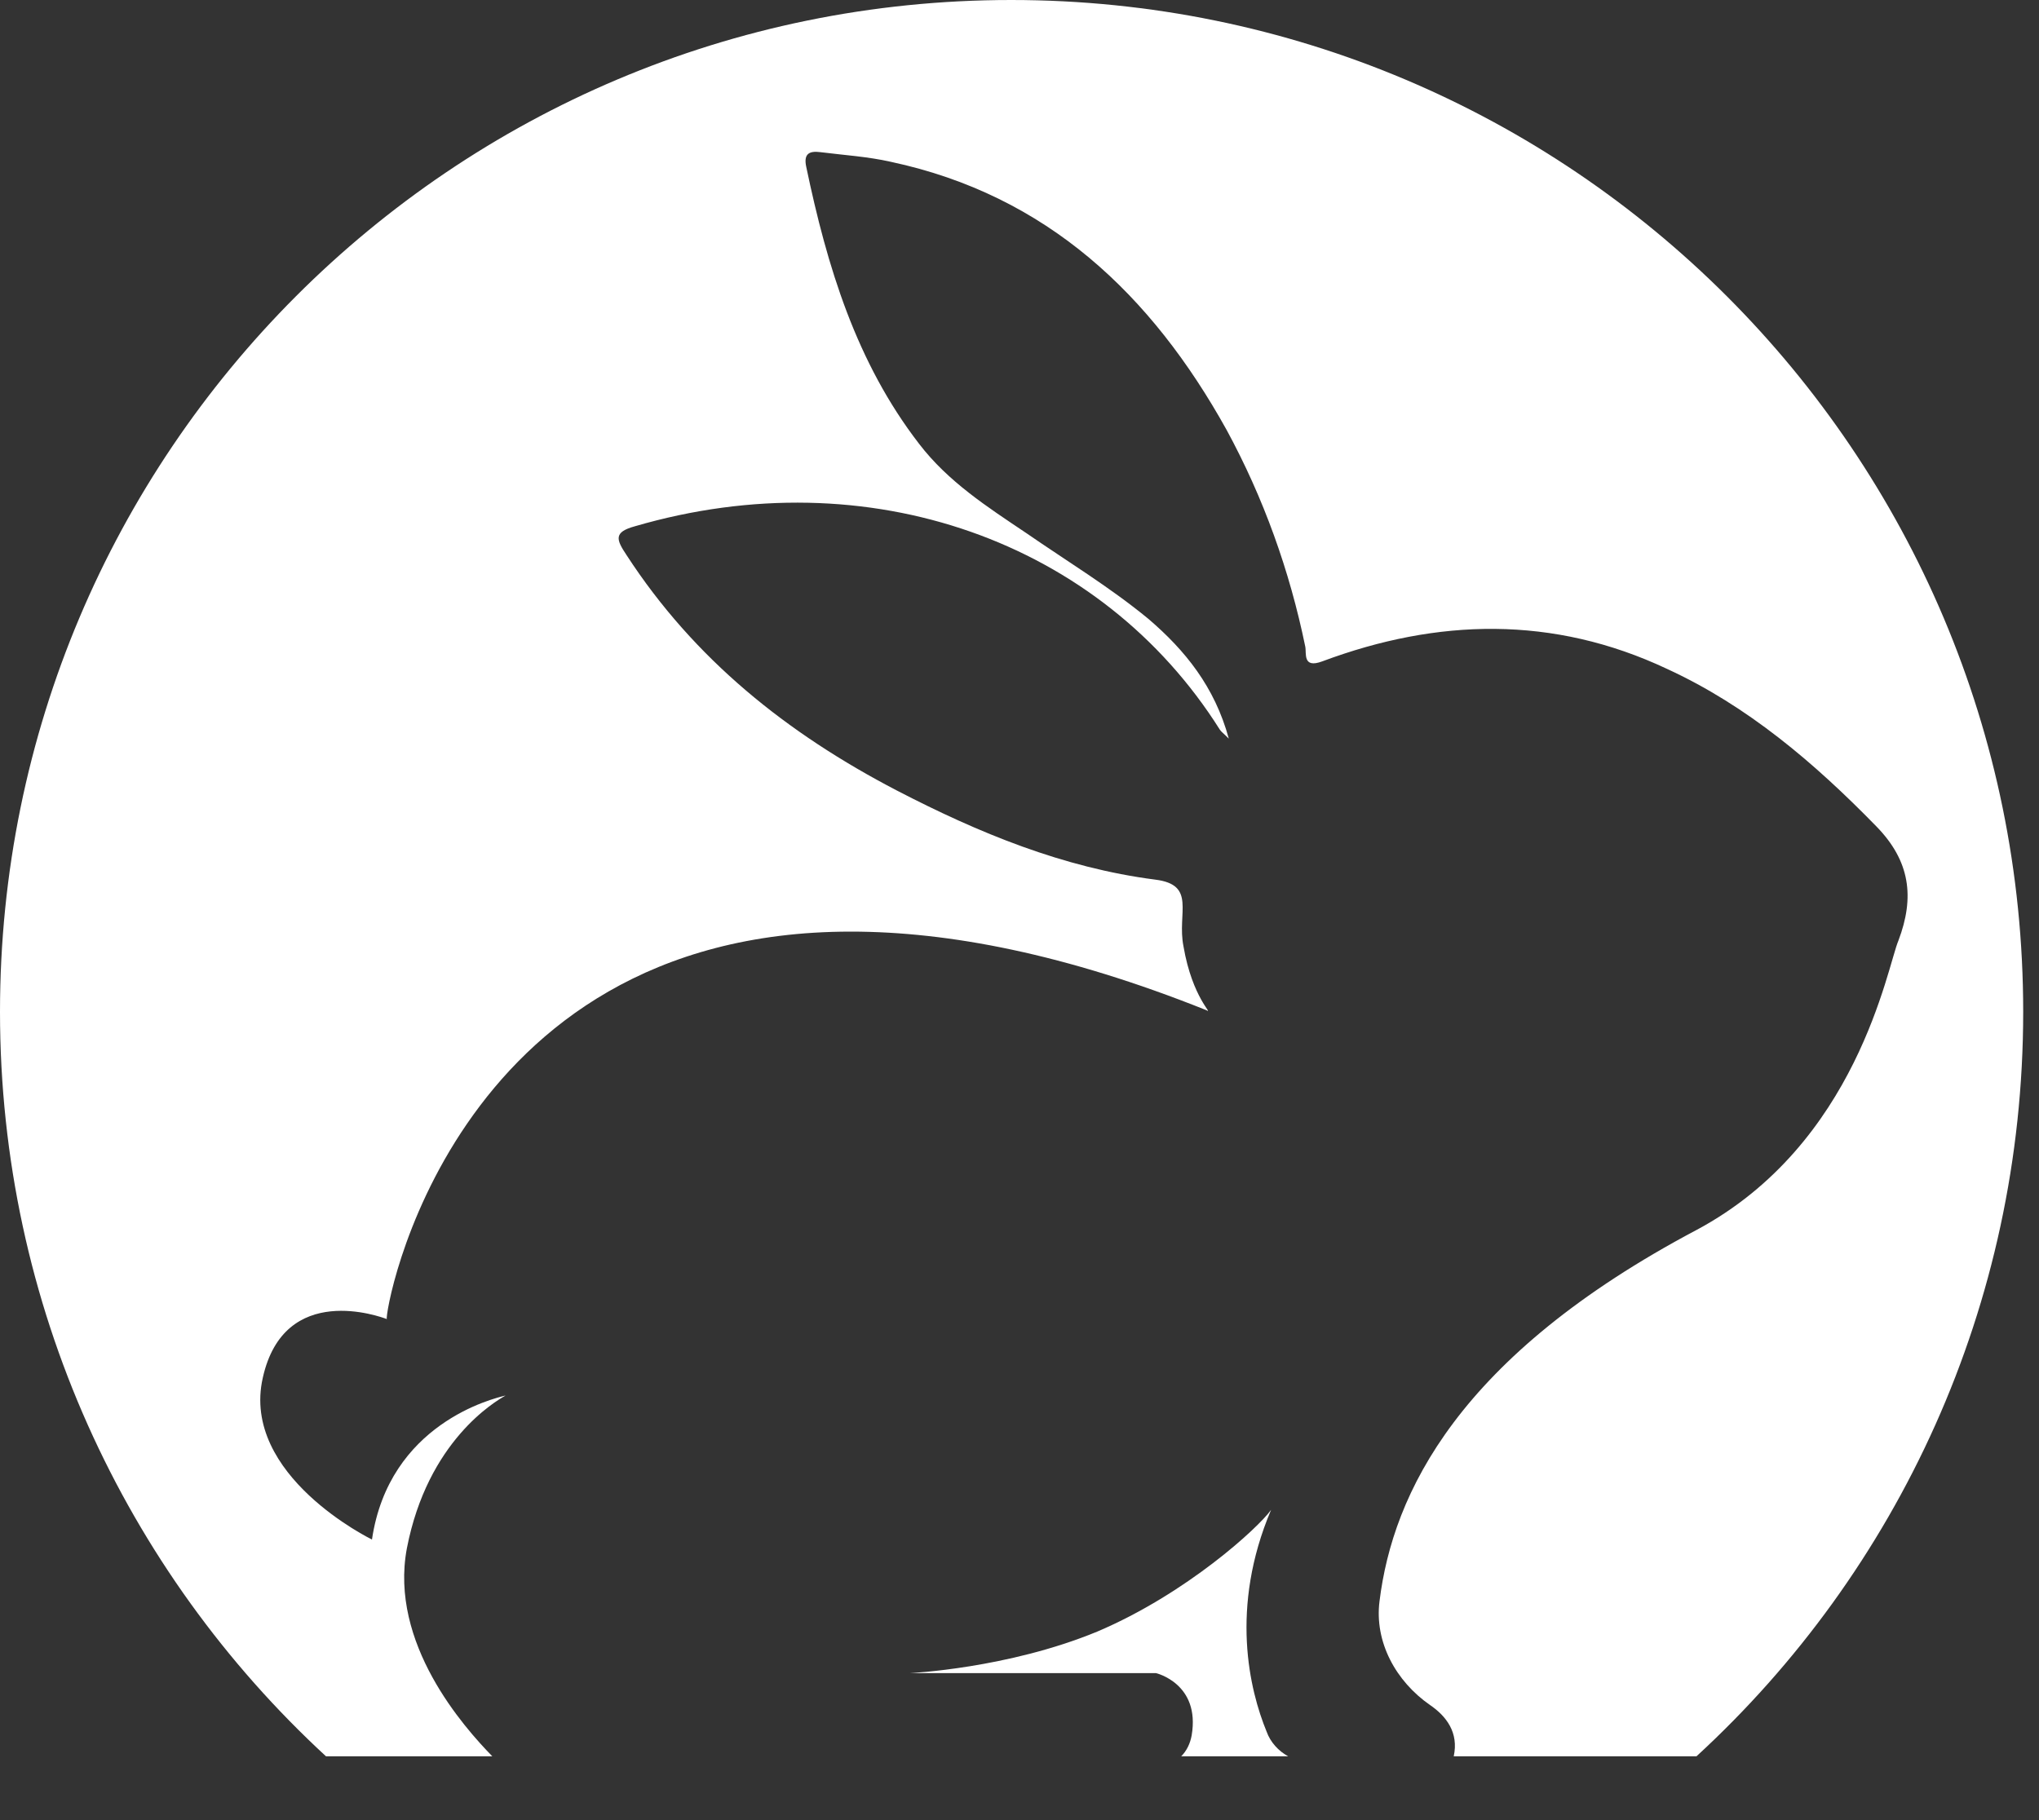<svg width="28" height="25" viewBox="0 0 28 25" fill="none" xmlns="http://www.w3.org/2000/svg">
<rect x="0" y="0" width="28" height="25" fill="#333333" stroke="none"/>
<path fill-rule="evenodd" clip-rule="evenodd" d="M27.783 13.897C27.783 17.934 26.06 21.584 23.297 24.123H19.963C20.034 23.797 19.861 23.572 19.637 23.419C19.168 23.093 18.872 22.553 18.944 21.992C19.127 20.514 20.024 18.627 23.297 16.894C25.509 15.711 25.917 13.275 26.07 12.918C26.294 12.326 26.233 11.827 25.764 11.348C24.918 10.481 24 9.696 22.889 9.186C21.329 8.452 19.739 8.493 18.158 9.084C17.883 9.186 17.944 8.972 17.924 8.88C17.71 7.84 17.353 6.841 16.843 5.903C15.813 4.048 14.376 2.681 12.235 2.223C11.919 2.151 11.592 2.131 11.266 2.09C11.113 2.07 11.032 2.111 11.072 2.294C11.358 3.66 11.756 4.975 12.622 6.097C13.02 6.617 13.56 6.964 14.09 7.32C14.651 7.708 15.242 8.065 15.773 8.503C16.272 8.931 16.68 9.431 16.874 10.145C16.802 10.073 16.772 10.053 16.751 10.022C15.12 7.433 11.929 6.291 8.717 7.229C8.422 7.31 8.462 7.412 8.605 7.626C9.533 9.054 10.807 10.073 12.316 10.858C13.438 11.44 14.6 11.919 15.864 12.082C16.435 12.153 16.16 12.541 16.252 12.999C16.374 13.713 16.67 13.937 16.568 13.876C14.631 13.101 13.02 12.796 11.684 12.796C6.168 12.796 5.271 18.056 5.312 18.118C5.23 18.087 3.905 17.598 3.609 18.923C3.303 20.269 5.108 21.146 5.108 21.146C5.343 19.555 6.77 19.209 6.943 19.168C6.8 19.249 5.873 19.79 5.587 21.268C5.343 22.573 6.372 23.725 6.76 24.123H4.476C1.723 21.584 0 17.934 0 13.897C0 6.219 6.209 0 13.886 0C21.564 0 27.783 6.219 27.783 13.897ZM17.689 24.123H16.221C16.293 24.052 16.344 23.95 16.364 23.837C16.486 23.124 15.875 22.981 15.875 22.981H12.49C12.49 22.981 13.835 22.92 15.069 22.41C16.293 21.89 17.282 20.983 17.455 20.738C16.884 22.084 17.159 23.215 17.394 23.786C17.445 23.929 17.557 24.052 17.689 24.123Z" fill="white"/>
</svg>
